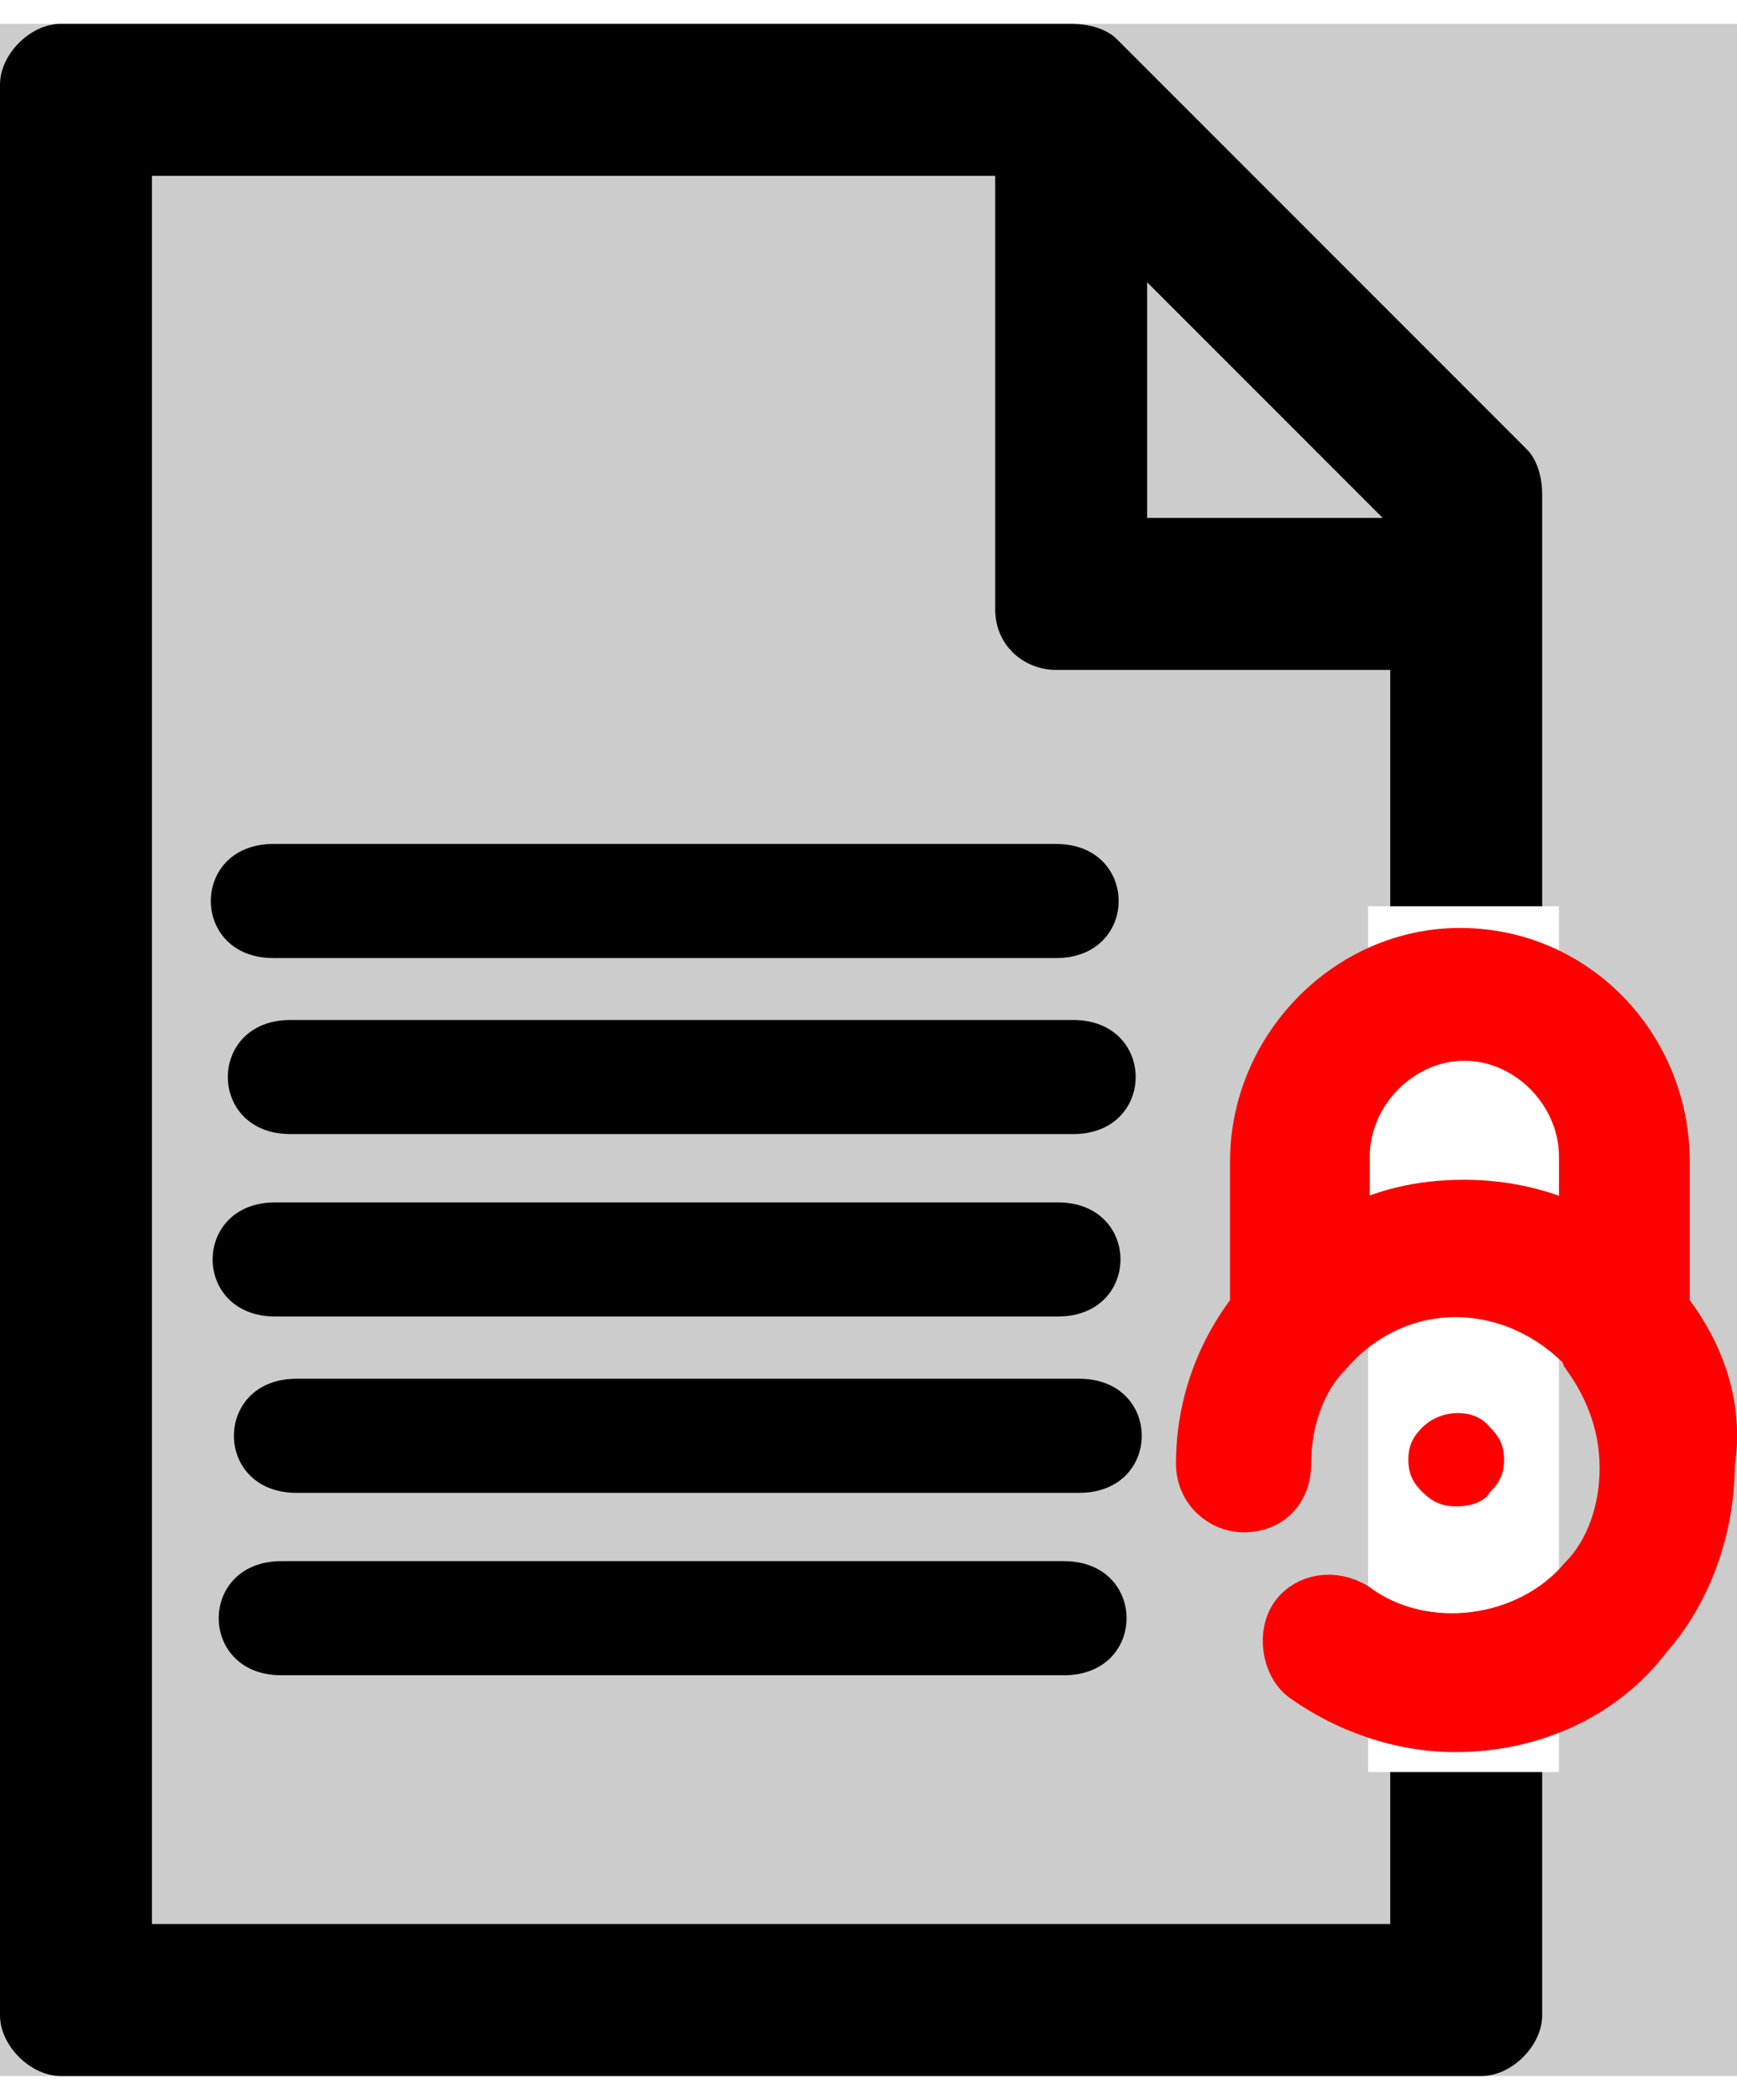 <?xml version="1.0" encoding="UTF-8" standalone="no"?>
<svg xmlns:dc="http://purl.org/dc/elements/1.1/" xmlns:cc="http://creativecommons.org/ns#" xmlns:rdf="http://www.w3.org/1999/02/22-rdf-syntax-ns#" xmlns:svg="http://www.w3.org/2000/svg" xmlns="http://www.w3.org/2000/svg" xmlns:sodipodi="http://sodipodi.sourceforge.net/DTD/sodipodi-0.dtd" xmlns:inkscape="http://www.inkscape.org/namespaces/inkscape" version="1.1" x="0px" y="0px" viewBox="0 0 228.644 270" enable-background="new 0 0 40 40" xml:space="preserve" id="svg26" sodipodi:docname="blocklog.svg" width="24" height="29" inkscape:version="0.92.4 5da689c313, 2019-01-14"><rect x="0" y="0" width="228.644" height="270" fill="#cccccc"/><defs
     id="defs30"><style
       id="style890"
       type="text/css">
   
    .fil0 {fill:black}
    .fil1 {fill:black;fill-rule:nonzero}
   
  </style></defs><sodipodi:namedview
     pagecolor="#ffffff"
     bordercolor="#666666"
     borderopacity="1"
     objecttolerance="10"
     gridtolerance="10"
     guidetolerance="10"
     inkscape:pageopacity="0"
     inkscape:pageshadow="2"
     inkscape:window-width="1788"
     inkscape:window-height="1416"
     id="namedview28"
     showgrid="false"
     inkscape:zoom="0.8023192"
     inkscape:cx="-165.02581"
     inkscape:cy="304.57911"
     inkscape:window-x="768"
     inkscape:window-y="20"
     inkscape:window-maximized="0"
     inkscape:current-layer="svg26" /><line
     id="line894"
     y2="124"
     x2="96"
     y1="14"
     x1="91"
     class="fil0"
     style="clip-rule:evenodd;fill:#000000;fill-rule:evenodd;image-rendering:optimizeQuality;shape-rendering:geometricPrecision;text-rendering:geometricPrecision" /><line
     id="line896"
     y2="124"
     x2="96"
     y1="11"
     x1="130"
     class="fil0"
     style="clip-rule:evenodd;fill:#000000;fill-rule:evenodd;image-rendering:optimizeQuality;shape-rendering:geometricPrecision;text-rendering:geometricPrecision" /><path
     id="path898"
     d="m 147,2 54,54 c 1,1 2,3 2,6 v 25.187 c 0,0 0,21.33 0,31.996 0,36.061 0,86.199 0,108.183 0,21.984 0,23.721 0,23.721 V 262 c 0,4 -4,8 -8,8 H 8 c -4,0 -8,-4 -8,-8 V 8 C 0,4 4,0 8,0 h 133 c 3,0 5,1 6,2 z m 4,32 v 31 h 31 z m 32,51 h -44 c -4,0 -8,-3 -8,-8 V 20 H 20 v 230 h 163 c 0,0 0,-1.786 0,-23.736 0,-21.95 0,-107.963 0,-107.963 z"
     class="fil1"
     inkscape:connector-curvature="0"
     style="clip-rule:evenodd;fill:#000000;fill-rule:nonzero;image-rendering:optimizeQuality;shape-rendering:geometricPrecision;text-rendering:geometricPrecision"
     sodipodi:nodetypes="ssscszcsssssssscccccsscccczcc" /><rect
     style="fill:#ffffff;fill-opacity:1;stroke:none;stroke-width:3;stroke-miterlimit:4;stroke-dasharray:none;stroke-opacity:0.618"
     id="rect949"
     width="25.118"
     height="113.912"
     x="180.089"
     y="116.098" /><g
     id="g953"
     transform="matrix(1.166,0,0,1.184,255.098,95.991)"><path
       d="M -30.568,61.619 V 45.338 c 0,-12.72 -10.176,-23.404 -23.404,-23.404 -12.72,0 -23.404,10.684 -23.404,23.404 v 16.281 c -4.07,5.088 -6.105,11.193 -6.105,17.299 0,3.053 2.544,5.088 5.088,5.088 3.053,0 5.088,-2.035 5.088,-5.088 0,-4.579 1.526,-9.158 4.579,-12.211 3.561,-4.07 8.649,-6.614 14.246,-6.614 5.088,0 10.176,2.035 14.246,6.105 0,0.509 0.509,0.509 0.509,1.018 2.544,3.561 4.07,7.632 4.07,12.211 0,4.579 -1.526,9.158 -4.579,12.211 -6.105,7.123 -17.807,8.649 -25.439,3.053 -2.544,-1.526 -5.597,-1.018 -7.123,1.018 -1.526,2.035 -1.018,5.597 1.018,7.123 5.088,3.561 11.193,5.597 17.299,5.597 8.649,0 16.79,-3.561 21.878,-10.176 4.579,-5.088 7.123,-12.211 7.123,-19.334 1.018,-6.105 -1.018,-12.211 -5.088,-17.299 z m -36.124,-8.649 v -8.141 c 0,-7.123 6.105,-13.228 13.228,-13.228 7.123,0 13.228,6.105 13.228,13.228 v 8.141 c -4.07,-2.035 -8.649,-3.053 -13.228,-3.053 -5.088,0 -9.158,1.018 -13.228,3.053 z"
       id="path6"
       inkscape:connector-curvature="0"
       style="fill:#ff0000;stroke:#ff0000;stroke-width:5.088" /><path
       d="m -54.387,83.668 c -1.622,0 -2.703,-0.519 -3.785,-1.556 -1.081,-1.037 -1.622,-2.075 -1.622,-3.63 0,-1.556 0.541,-2.593 1.622,-3.63 2.163,-2.075 5.947,-2.075 7.569,0 1.081,1.037 1.622,2.075 1.622,3.63 0,1.556 -0.541,2.593 -1.622,3.63 -0.541,1.037 -2.163,1.556 -3.785,1.556 z"
       id="path10"
       inkscape:connector-curvature="0"
       style="fill:#ff0000;stroke-width:5.295" /></g><path
     id="path900-3"
     d="M 38.24,131.057 H 141.24 c 11,0 11,15.014 0,15.014 H 38.24 c -11,0 -11,-15.014 0,-15.014 z"
     class="fil1"
     inkscape:connector-curvature="0"
     style="clip-rule:evenodd;fill:#000000;fill-rule:nonzero;stroke-width:0.866;image-rendering:optimizeQuality;shape-rendering:geometricPrecision;text-rendering:geometricPrecision" /><path
     id="path900-3-5"
     d="M 39.041,178.259 H 142.041 c 11,0 11,15.014 0,15.014 H 39.041 c -11,0 -11,-15.014 0,-15.014 z"
     class="fil1"
     inkscape:connector-curvature="0"
     style="clip-rule:evenodd;fill:#000000;fill-rule:nonzero;stroke-width:0.866;image-rendering:optimizeQuality;shape-rendering:geometricPrecision;text-rendering:geometricPrecision" /><g
     id="g1009"
     transform="translate(-6)"><path
       style="clip-rule:evenodd;fill:#000000;fill-rule:nonzero;stroke-width:0.866;image-rendering:optimizeQuality;shape-rendering:geometricPrecision;text-rendering:geometricPrecision"
       inkscape:connector-curvature="0"
       class="fil1"
       d="m 42,107.898 h 103 c 11,0 11,15.014 0,15.014 H 42 c -11,0 -11,-15.014 0,-15.014 z"
       id="path900" /><path
       style="clip-rule:evenodd;fill:#000000;fill-rule:nonzero;stroke-width:0.866;image-rendering:optimizeQuality;shape-rendering:geometricPrecision;text-rendering:geometricPrecision"
       inkscape:connector-curvature="0"
       class="fil1"
       d="m 42.24,155.057 h 103 c 11,0 11,15.014 0,15.014 H 42.24 c -11,0 -11,-15.014 0,-15.014 z"
       id="path900-3-6" /><path
       style="clip-rule:evenodd;fill:#000000;fill-rule:nonzero;stroke-width:0.866;image-rendering:optimizeQuality;shape-rendering:geometricPrecision;text-rendering:geometricPrecision"
       inkscape:connector-curvature="0"
       class="fil1"
       d="m 43.041,202.259 h 103 c 11,0 11,15.014 0,15.014 H 43.041 c -11,0 -11,-15.014 0,-15.014 z"
       id="path900-3-6-3" /></g></svg>